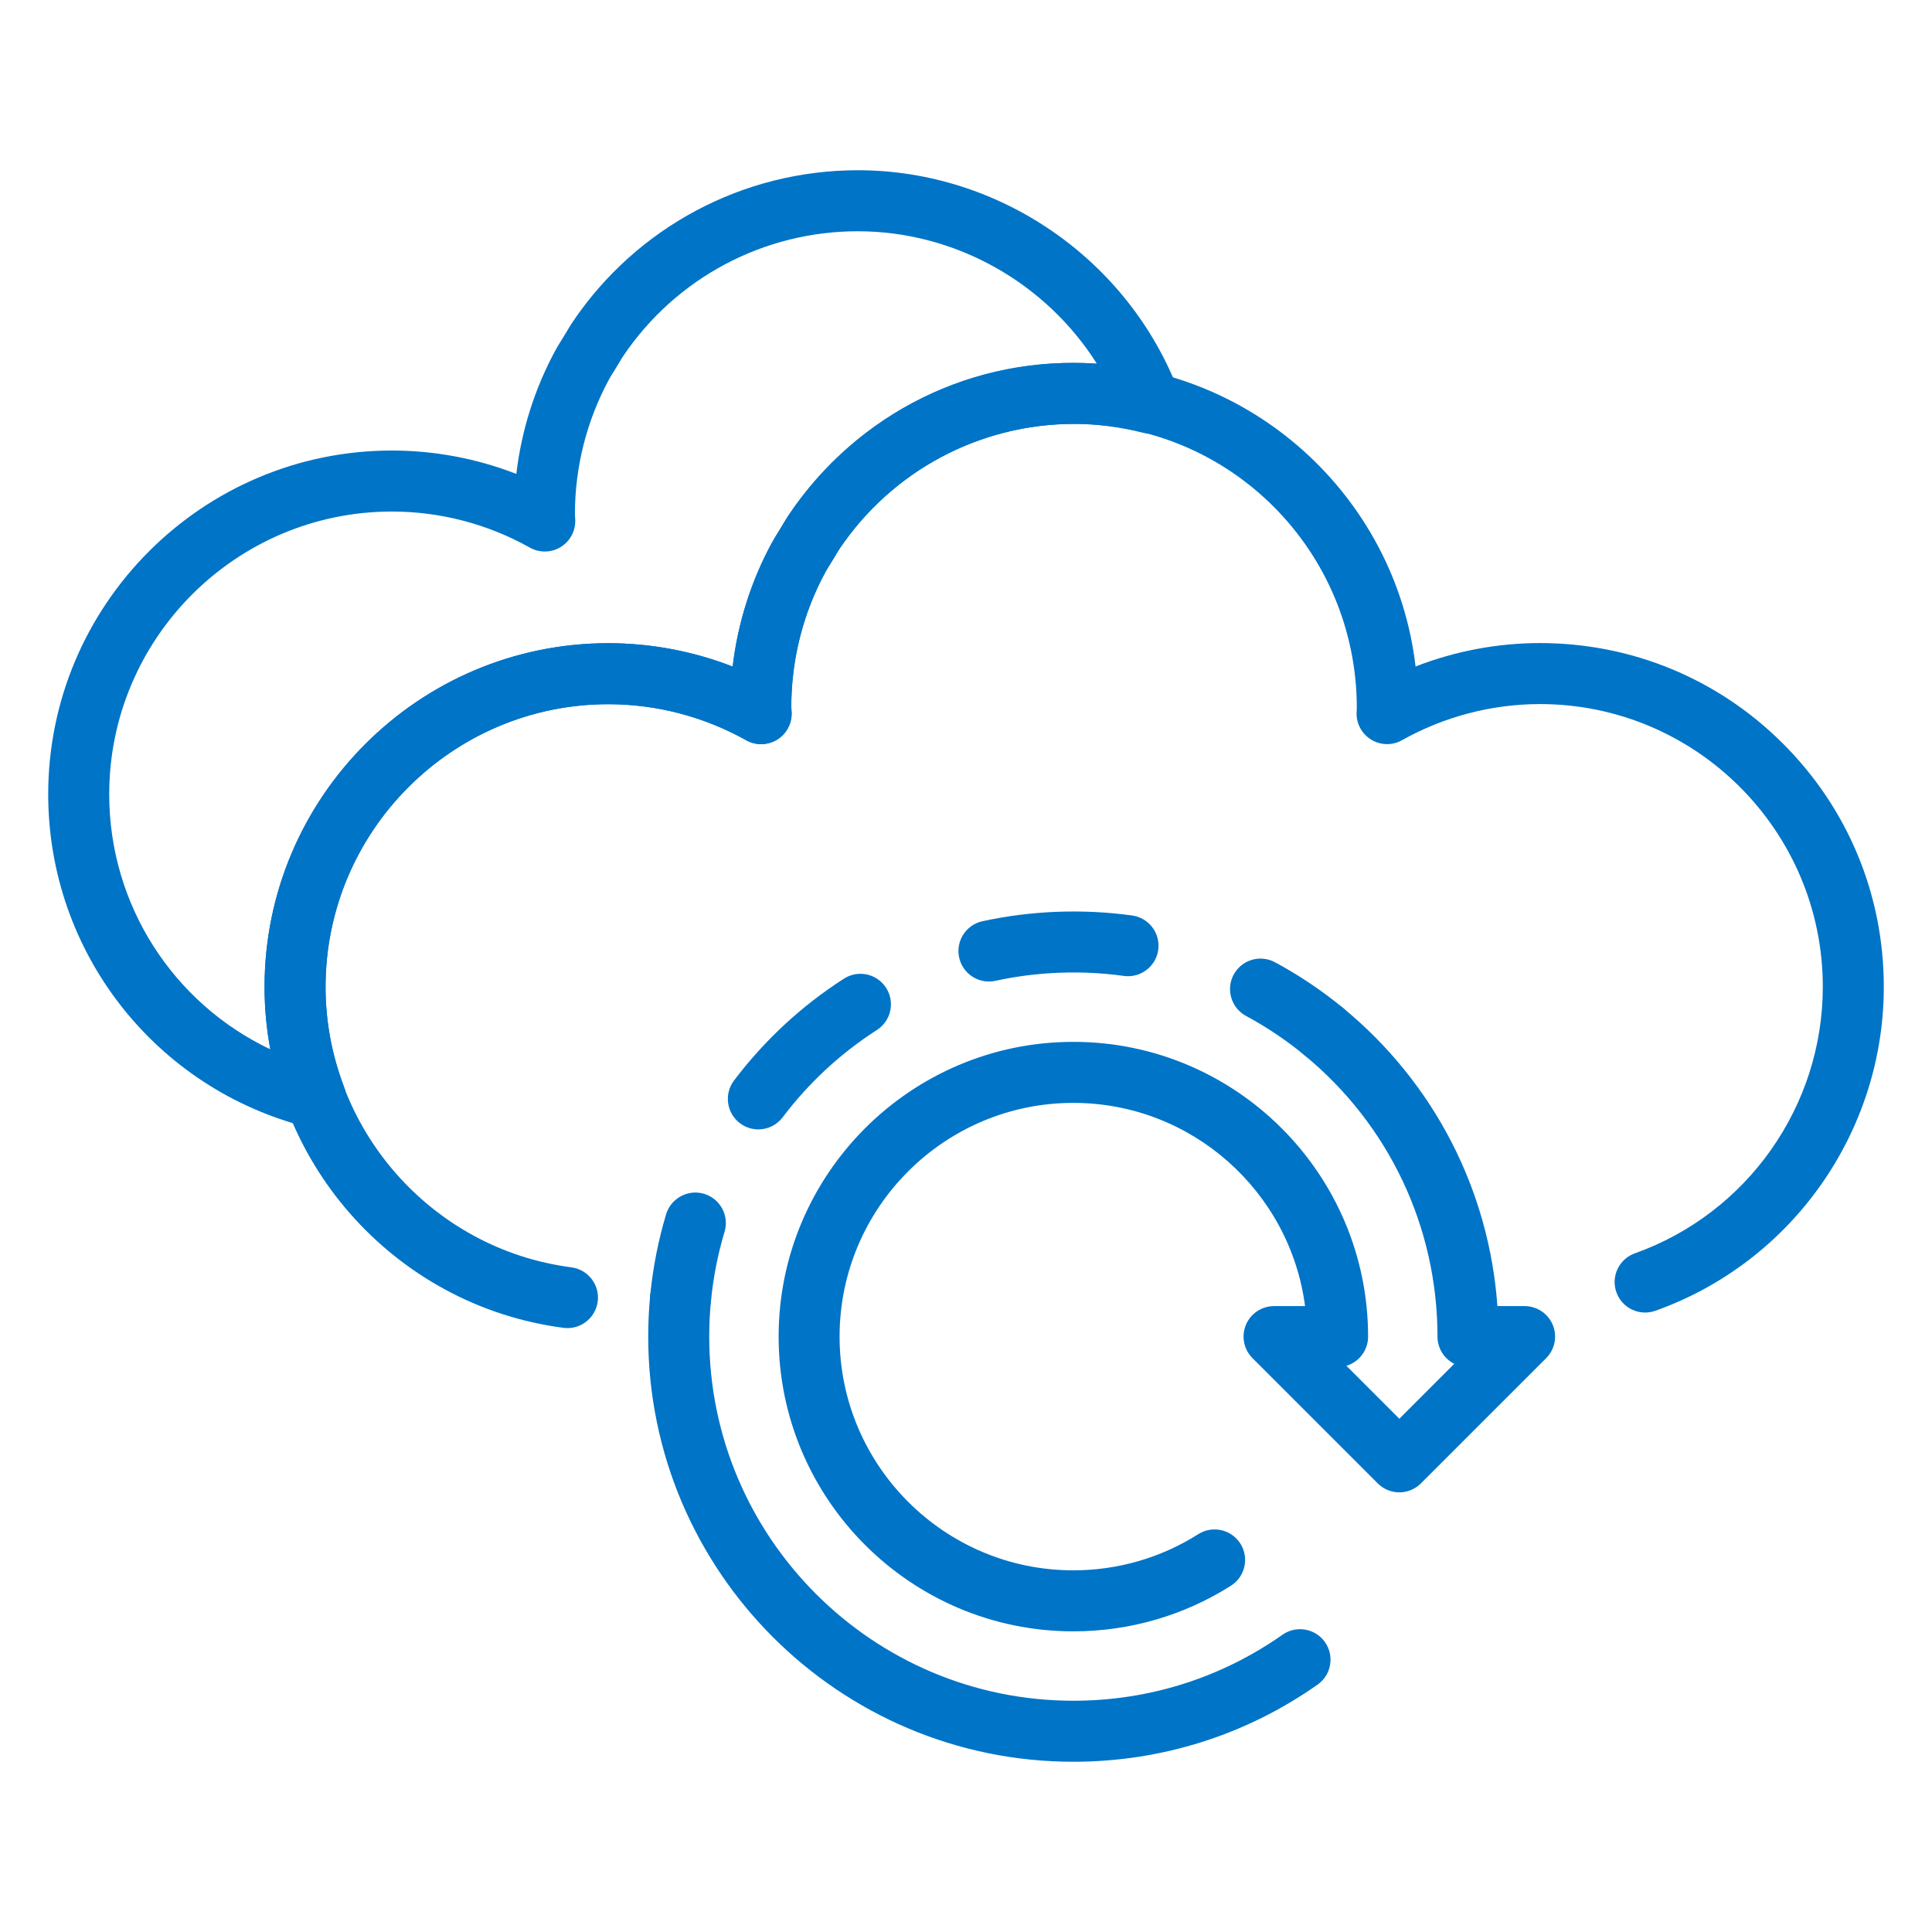 <svg xmlns="http://www.w3.org/2000/svg" xmlns:xlink="http://www.w3.org/1999/xlink" x="0px" y="0px" viewBox="0 0 1080 1080" style="enable-background:new 0 0 1080 1080;" xml:space="preserve"><style type="text/css">	.st0{fill:#0074C7;}</style><g id="Capa_2"></g><g id="Layer_1">	<g>		<path class="st0" d="M317.24,742.41c-0.74,0-1.48-0.04-2.22-0.14c-95.28-12.41-167.13-94.33-167.13-190.55   c0-105.96,86.21-192.17,192.17-192.17c23.78,0,47.4,4.47,69.51,13.06c2.85-24.2,10.28-47.76,21.9-69.14   c1.14-2.11,2.42-4.17,3.71-6.22l2.56-4.21c1.07-1.83,2.15-3.66,3.34-5.4c35.78-53.06,95.37-84.77,159.37-84.77   c98.36,0,179.7,74.29,190.86,169.71c22.1-8.6,45.7-13.08,69.48-13.1c51.39,0,99.62,19.96,135.92,56.22   c36.32,36.27,56.32,84.53,56.35,135.86c0.04,81.16-51.28,153.97-127.7,181.17c-8.87,3.16-18.63-1.47-21.78-10.34   c-3.17-8.87,1.47-18.62,10.34-21.78c62.86-22.39,105.07-82.28,105.04-149.04c-0.04-87.13-70.95-157.99-158.08-157.99   c-26.97,0.02-53.63,7-77.15,20.2c-5.31,3.01-11.84,2.91-17.1-0.24c-5.25-3.14-8.41-8.84-8.29-14.95l0.13-2.66   c0.06-88.05-70.85-158.96-158-158.96c-52.64,0-101.66,26.09-131.14,69.8c-0.79,1.17-1.46,2.32-2.13,3.48l-3.16,5.19   c-0.89,1.41-1.79,2.82-2.59,4.3c-12.51,23.02-19.12,49.11-19.1,75.45l0.19,3.41c0.12,6.11-3.04,11.82-8.28,14.97   c-5.25,3.14-11.77,3.24-17.1,0.25c-23.53-13.19-50.19-20.16-77.09-20.16c-87.16,0-158.07,70.91-158.07,158.07   c0,79.15,59.08,146.53,137.42,156.73c9.34,1.22,15.93,9.78,14.71,19.11C333,736.15,325.67,742.41,317.24,742.41z"></path>		<path class="st0" d="M176.43,630.73c-1.38,0-2.77-0.17-4.15-0.52C86.71,608.74,26.95,532.18,26.95,444.02   c0-105.96,86.2-192.17,192.16-192.17c23.8,0,47.41,4.47,69.52,13.07c2.85-24.24,10.28-47.78,21.89-69.15   c1.17-2.13,2.44-4.18,3.72-6.22l2.58-4.24c1.06-1.8,2.12-3.59,3.28-5.31c35.83-53.12,95.43-84.83,159.41-84.83   c79.26,0,151.42,49.9,179.57,124.16c2.25,5.94,1.01,12.63-3.21,17.37c-4.21,4.75-10.71,6.75-16.89,5.21   c-13.08-3.28-26.05-4.95-38.53-4.95c-52.64,0-101.66,26.09-131.14,69.8c-0.79,1.17-1.46,2.32-2.13,3.48l-3.16,5.19   c-0.89,1.41-1.79,2.82-2.59,4.3c-12.51,23.02-19.12,49.11-19.1,75.45l0.19,3.41c0.12,6.11-3.04,11.82-8.28,14.97   c-5.25,3.14-11.77,3.24-17.1,0.25c-23.53-13.19-50.19-20.16-77.09-20.16c-87.16,0-158.07,70.91-158.07,158.07   c0,18.91,3.5,37.73,10.39,55.91c2.25,5.94,1.01,12.64-3.21,17.38C185.89,628.7,181.24,630.73,176.43,630.73z M219.11,285.95   c-87.15,0-158.06,70.91-158.06,158.07c0,61.89,35.82,116.83,90.09,142.57c-2.17-11.52-3.26-23.18-3.26-34.87   c0-105.96,86.21-192.17,192.17-192.17c23.78,0,47.4,4.47,69.51,13.06c2.85-24.2,10.28-47.76,21.9-69.14   c1.14-2.11,2.42-4.17,3.71-6.22l2.56-4.21c1.07-1.83,2.15-3.66,3.34-5.4c38.13-56.54,102.81-89.27,172.09-84.3   c-28.57-45.26-79.08-74.06-133.67-74.06c-52.63,0-101.66,26.09-131.14,69.8c-0.77,1.13-1.44,2.31-2.13,3.5l-3.14,5.15   c-0.9,1.43-1.81,2.86-2.62,4.35c-12.49,22.99-19.09,49.07-19.08,75.42l0.19,3.41c0.12,6.12-3.04,11.82-8.28,14.97   c-5.25,3.15-11.77,3.24-17.1,0.24C272.69,292.92,246.03,285.95,219.11,285.95z"></path>		<path class="st0" d="M600.01,911.93c-90.85,0-164.75-73.91-164.75-164.76s73.91-164.76,164.75-164.76   c90.85,0,164.76,73.91,164.76,164.76c0,7.7-5.1,14.2-12.11,16.33l29.58,29.58l30.68-30.69c-5.55-2.81-9.36-8.57-9.36-15.22   c0-61.14-27.13-118.5-74.44-157.37c-7.28-5.98-8.33-16.72-2.35-23.99c5.99-7.29,16.73-8.33,24-2.35   c50.8,41.74,81.67,101.75,86.29,166.66h15.2c6.89,0,13.11,4.15,15.75,10.52c2.64,6.38,1.18,13.7-3.7,18.58l-70.02,70.02   c-6.66,6.66-17.45,6.66-24.11,0l-70.02-70.02c-4.88-4.88-6.34-12.21-3.7-18.58c2.64-6.37,8.86-10.52,15.75-10.52h17.33   c-8.38-64.02-63.28-113.6-129.56-113.6c-72.04,0-130.65,58.61-130.65,130.65c0,72.05,58.61,130.66,130.65,130.66   c24.84,0,49.01-6.99,69.86-20.22c7.96-5.03,18.48-2.67,23.54,5.27c5.04,7.95,2.68,18.49-5.27,23.54   C661.81,903.11,631.34,911.93,600.01,911.93z"></path>		<path class="st0" d="M380.49,742.52c-0.55,0-1.12-0.02-1.67-0.08c-9.37-0.92-16.23-9.26-15.31-18.62   c1.49-15.27,4.47-30.41,8.85-45.03c2.71-9.01,12.26-14.13,21.23-11.44c9.03,2.71,14.14,12.21,11.44,21.23   c-3.75,12.5-6.3,25.48-7.58,38.55C396.58,735.93,389.16,742.52,380.49,742.52z"></path>		<path class="st0" d="M423.9,631.34c-3.58,0-7.19-1.12-10.26-3.45c-7.51-5.68-9-16.38-3.32-23.88   c17.03-22.53,37.71-41.69,61.45-56.94c7.93-5.1,18.47-2.79,23.56,5.13c5.09,7.93,2.8,18.47-5.13,23.56   c-20.36,13.08-38.08,29.51-52.68,48.81C434.16,629.01,429.06,631.34,423.9,631.34z M552.81,548.68c-7.84,0-14.9-5.45-16.64-13.42   c-2.01-9.2,3.83-18.28,13.03-20.29c27.27-5.94,56.01-7.03,83.71-3.2c9.32,1.29,15.84,9.9,14.55,19.23   c-1.29,9.33-9.97,15.85-19.23,14.55c-23.74-3.31-48.43-2.36-71.77,2.73C555.23,548.55,554.01,548.68,552.81,548.68z"></path>		<path class="st0" d="M739.95,593.68c-3.81,0-7.64-1.27-10.81-3.88c-10.12-8.32-21.09-15.68-32.59-21.88   c-8.28-4.47-11.38-14.81-6.92-23.1c4.46-8.28,14.8-11.37,23.1-6.92c13.44,7.24,26.24,15.84,38.06,25.56   c7.28,5.98,8.32,16.73,2.35,24C749.76,591.56,744.87,593.68,739.95,593.68z"></path>		<path class="st0" d="M600.01,984.83c-131.04,0-237.65-106.62-237.65-237.66c0-7.78,0.38-15.65,1.14-23.37   c0.91-9.36,9.17-16.34,18.63-15.3c9.37,0.92,16.22,9.26,15.3,18.63c-0.64,6.59-0.97,13.28-0.97,20.04   c0,112.25,91.31,203.56,203.55,203.56c42.14,0,82.57-12.76,116.91-36.9c7.72-5.42,18.35-3.55,23.75,4.14   c5.42,7.71,3.56,18.34-4.14,23.75C696.42,969.93,649.21,984.83,600.01,984.83z"></path>	</g></g></svg>